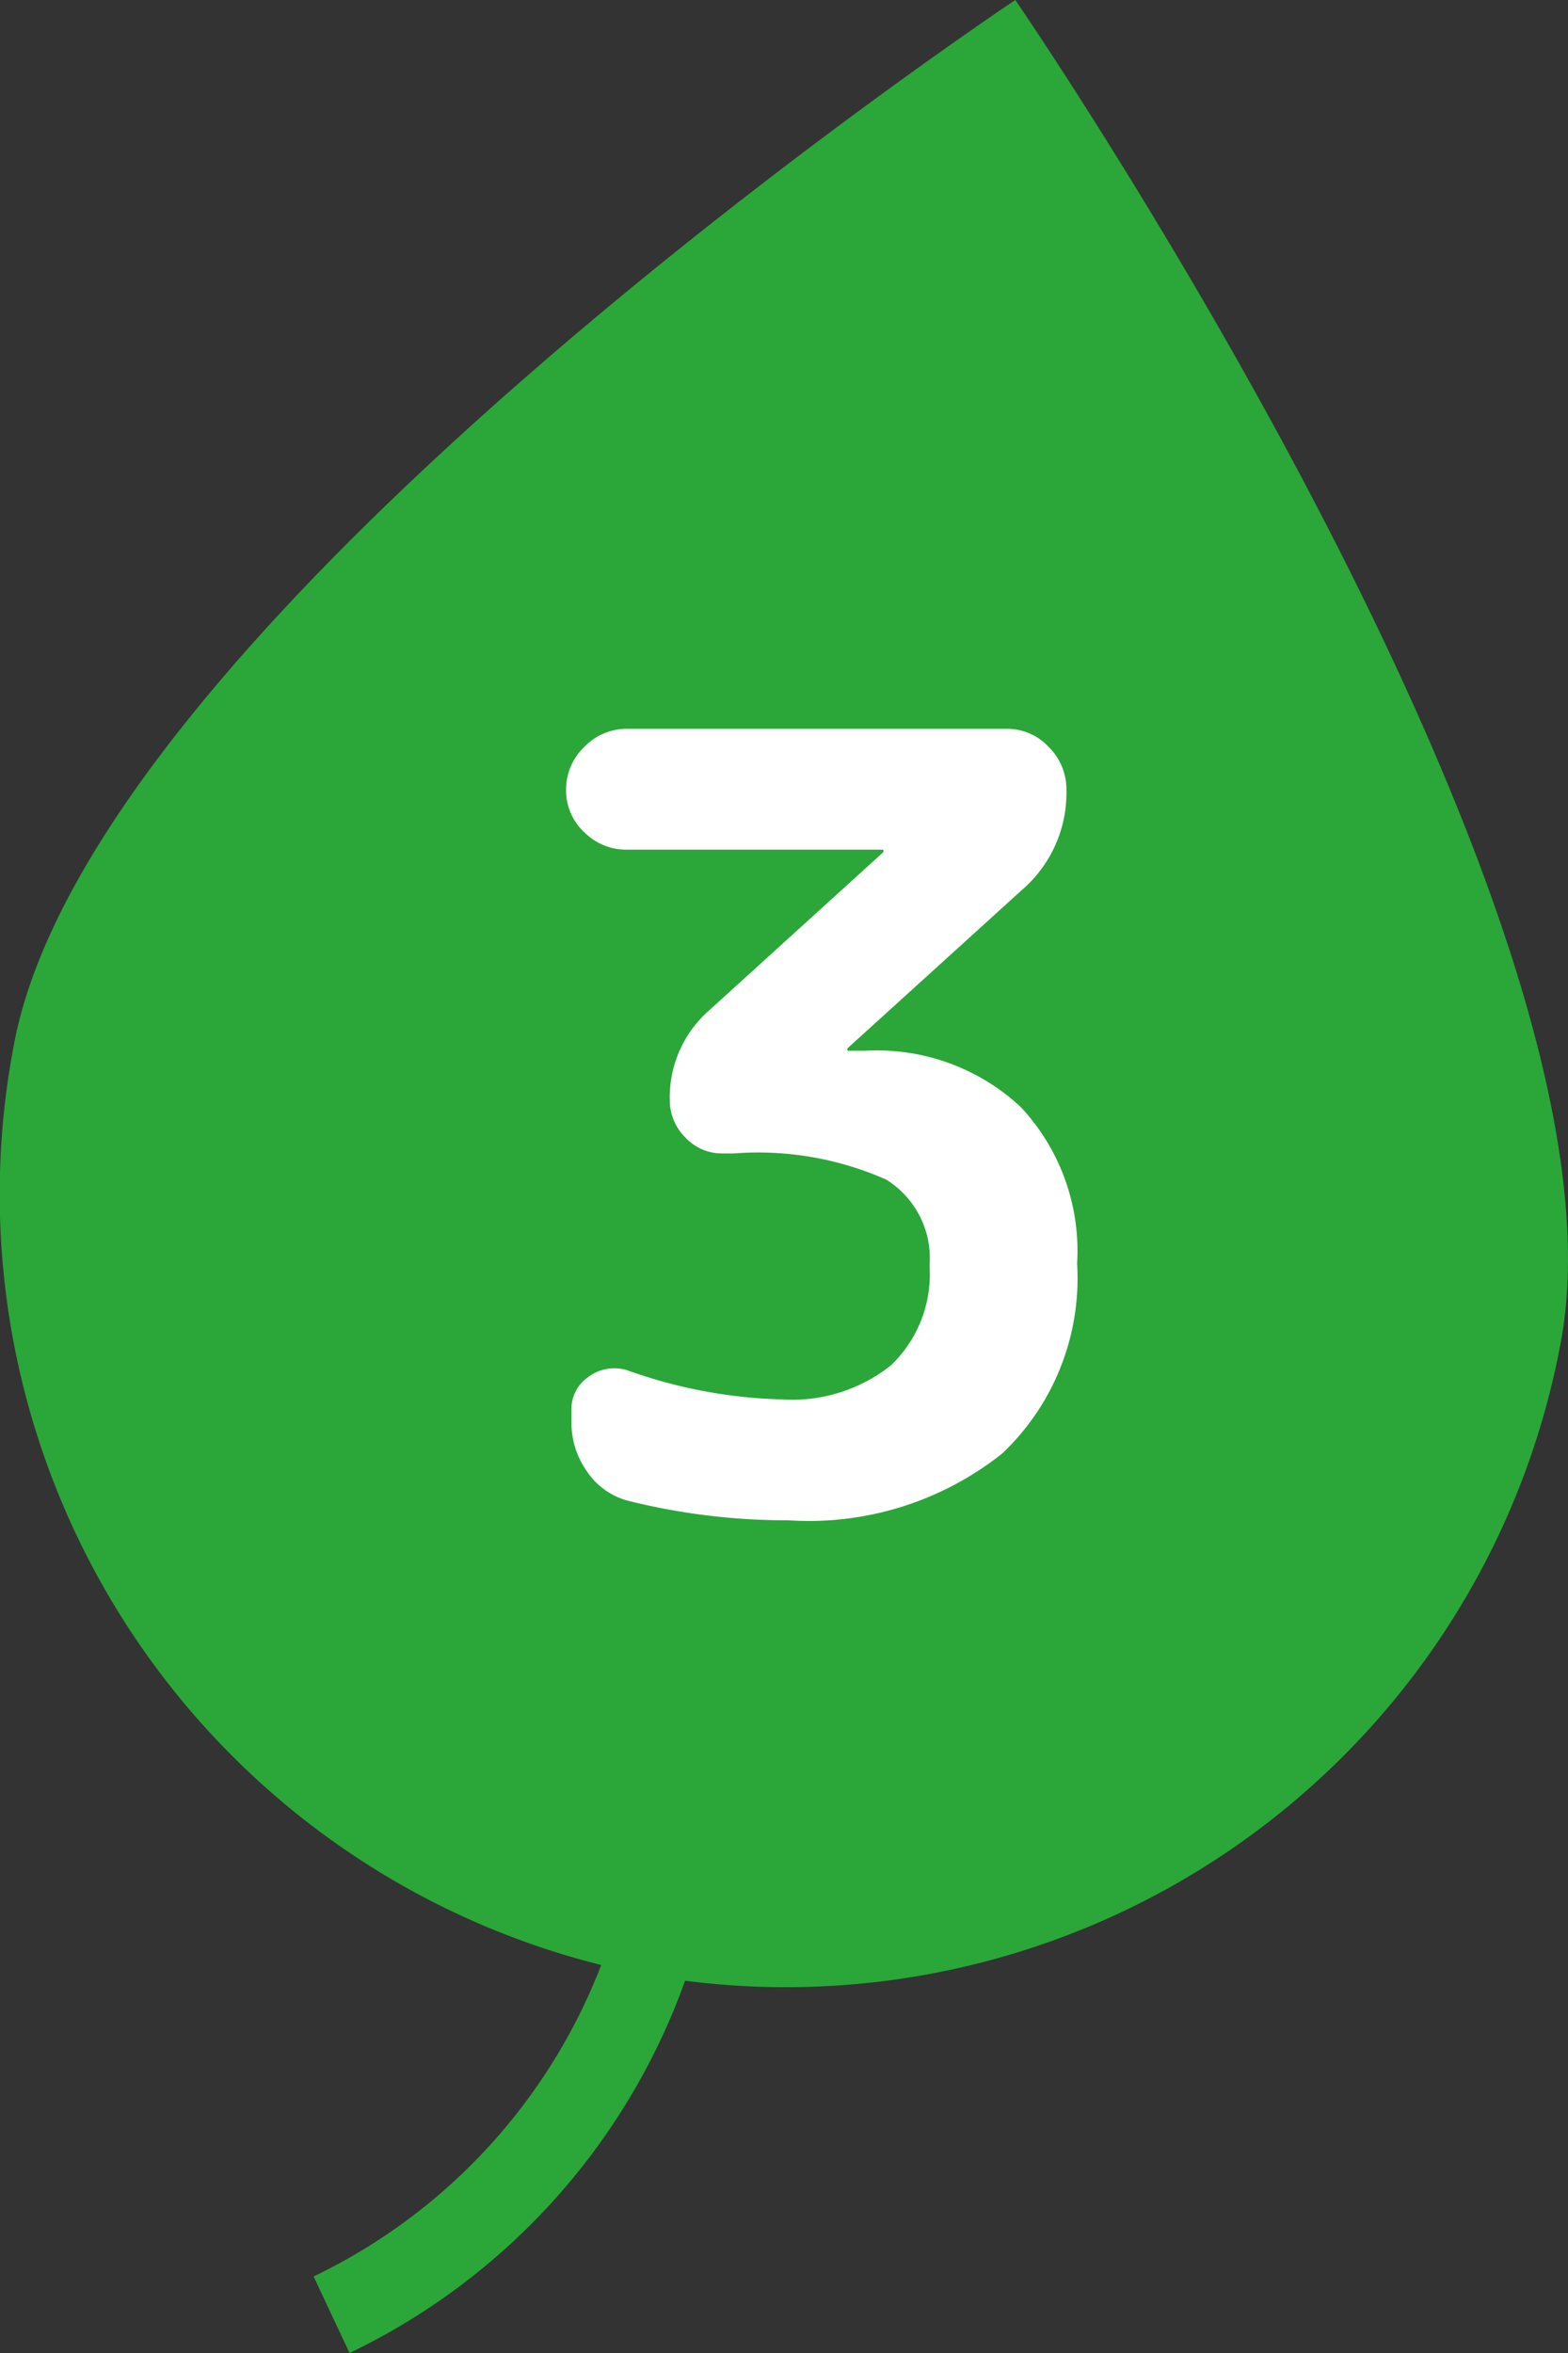 <svg xmlns="http://www.w3.org/2000/svg" width="44" height="66" viewBox="0 0 44 66"><rect x="0" y="0" width="44" height="66" fill="#333333" stroke="none"/><g transform="translate(-860.998 -5203)"><path d="M28.491,0S2.711,17.169.4,29.252A22.285,22.285,0,0,0,16.871,55.117,16.115,16.115,0,0,1,8.8,63.853L9.809,66a18.488,18.488,0,0,0,9.415-10.442A22.114,22.114,0,0,0,43.791,37.684C46.1,25.6,28.491,0,28.491,0" transform="translate(860.998 5203)" fill="#2aa738"/><path d="M-5.49-18.51A1.667,1.667,0,0,1-6.69-19,1.593,1.593,0,0,1-7.2-20.19a1.642,1.642,0,0,1,.51-1.2,1.642,1.642,0,0,1,1.2-.51H5.16a1.593,1.593,0,0,1,1.185.51,1.667,1.667,0,0,1,.495,1.2,3.593,3.593,0,0,1-1.26,2.82L.72-12.96a.086.086,0,0,0-.03.06.027.027,0,0,0,.03.03H1.2A5.91,5.91,0,0,1,5.55-11.3,5.908,5.908,0,0,1,7.14-6.9a6.767,6.767,0,0,1-2.1,5.325A8.716,8.716,0,0,1-.96.3,18.361,18.361,0,0,1-5.43-.24,2,2,0,0,1-6.6-1.05a2.369,2.369,0,0,1-.45-1.41v-.33a1.092,1.092,0,0,1,.495-.945A1.213,1.213,0,0,1-5.46-3.9a13.871,13.871,0,0,0,4.32.81,4.454,4.454,0,0,0,3.06-.96A3.537,3.537,0,0,0,3-6.84,2.6,2.6,0,0,0,1.785-9.255,8.866,8.866,0,0,0-2.49-9.99h-.33a1.391,1.391,0,0,1-1.035-.45,1.463,1.463,0,0,1-.435-1.05,3.235,3.235,0,0,1,1.08-2.49l4.89-4.44a.086.086,0,0,0,.03-.06.027.027,0,0,0-.03-.03Z" transform="translate(884.083 5245.343)" fill="#fff"/></g></svg>
